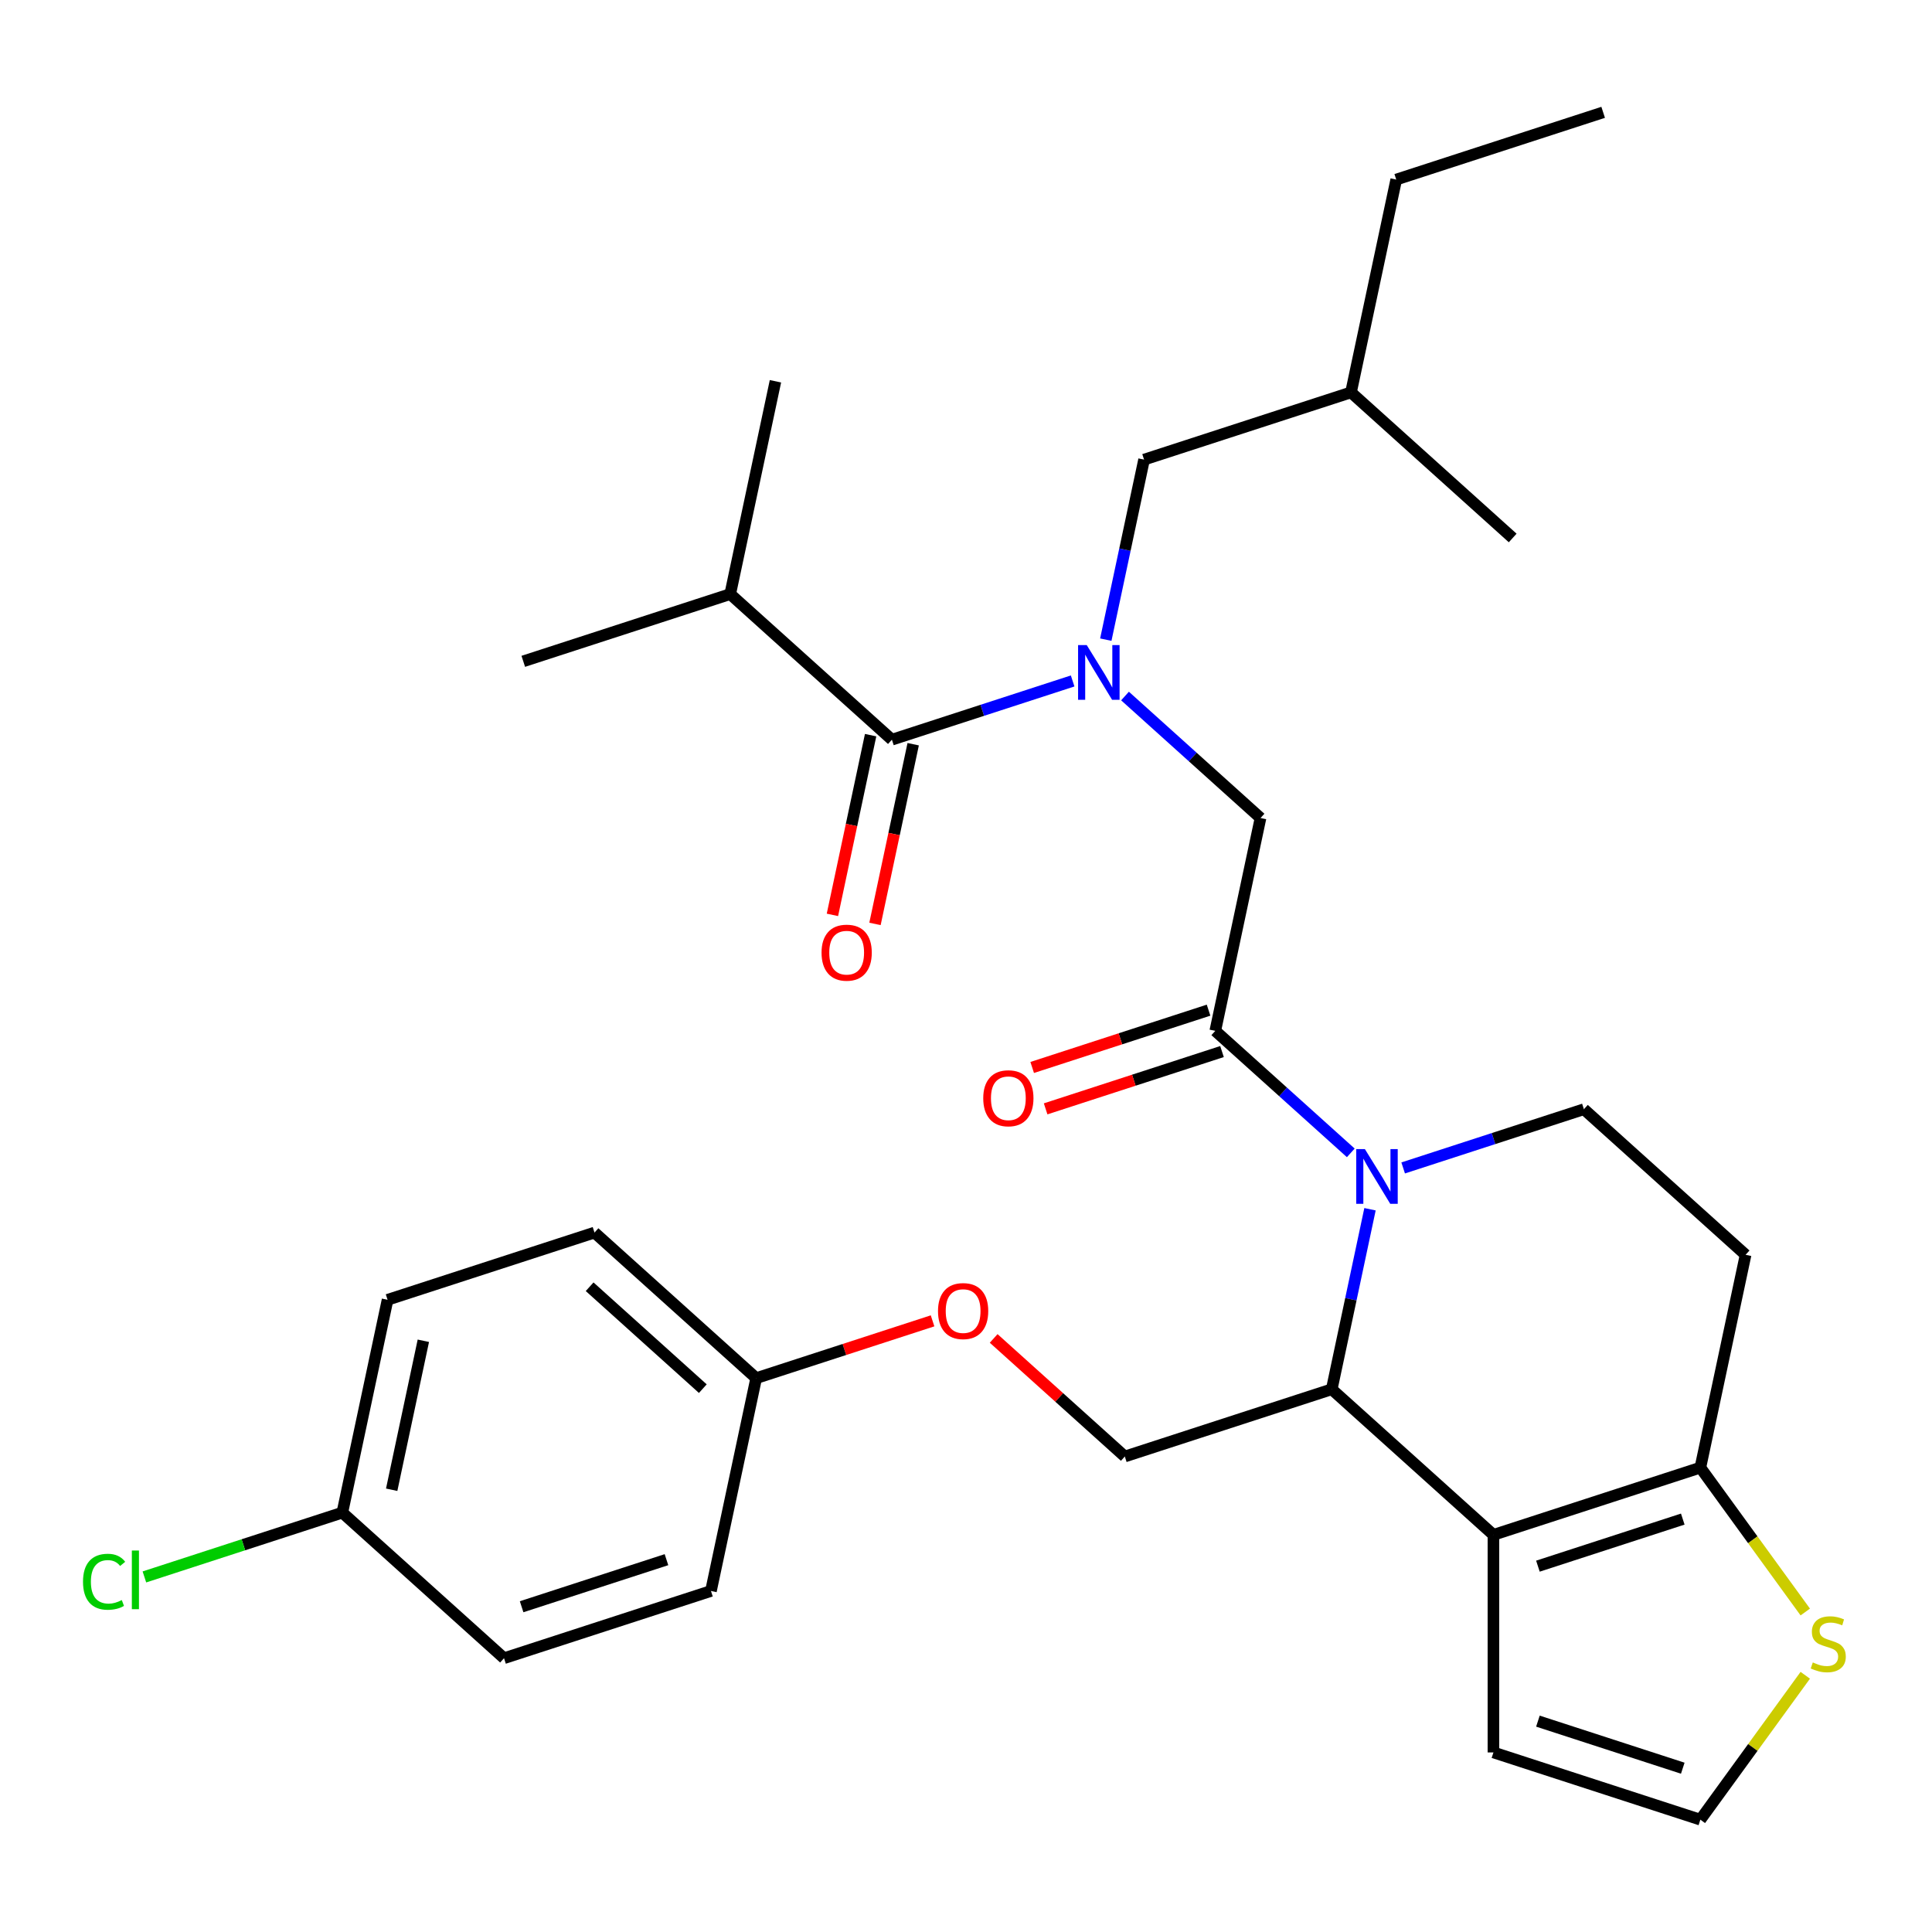<?xml version='1.0' encoding='iso-8859-1'?>
<svg version='1.1' baseProfile='full'
              xmlns='http://www.w3.org/2000/svg'
                      xmlns:rdkit='http://www.rdkit.org/xml'
                      xmlns:xlink='http://www.w3.org/1999/xlink'
                  xml:space='preserve'
width='1000px' height='1000px' viewBox='0 0 1000 1000'>
<!-- END OF HEADER -->
<rect style='opacity:1.0;fill:#FFFFFF;stroke:none' width='1000' height='1000' x='0' y='0'> </rect>
<path class='bond-0' d='M 377.955,307.502 L 270.849,342.303' style='fill:none;fill-rule:evenodd;stroke:#000000;stroke-width:6px;stroke-linecap:butt;stroke-linejoin:miter;stroke-opacity:1' />
<path class='bond-1' d='M 377.955,307.502 L 401.37,197.345' style='fill:none;fill-rule:evenodd;stroke:#000000;stroke-width:6px;stroke-linecap:butt;stroke-linejoin:miter;stroke-opacity:1' />
<path class='bond-2' d='M 377.955,307.502 L 461.647,382.858' style='fill:none;fill-rule:evenodd;stroke:#000000;stroke-width:6px;stroke-linecap:butt;stroke-linejoin:miter;stroke-opacity:1' />
<path class='bond-3' d='M 582.308,360.263 L 617.376,391.838' style='fill:none;fill-rule:evenodd;stroke:#0000FF;stroke-width:6px;stroke-linecap:butt;stroke-linejoin:miter;stroke-opacity:1' />
<path class='bond-3' d='M 617.376,391.838 L 652.444,423.413' style='fill:none;fill-rule:evenodd;stroke:#000000;stroke-width:6px;stroke-linecap:butt;stroke-linejoin:miter;stroke-opacity:1' />
<path class='bond-4' d='M 555.197,352.462 L 508.422,367.66' style='fill:none;fill-rule:evenodd;stroke:#0000FF;stroke-width:6px;stroke-linecap:butt;stroke-linejoin:miter;stroke-opacity:1' />
<path class='bond-4' d='M 508.422,367.66 L 461.647,382.858' style='fill:none;fill-rule:evenodd;stroke:#000000;stroke-width:6px;stroke-linecap:butt;stroke-linejoin:miter;stroke-opacity:1' />
<path class='bond-5' d='M 572.361,331.082 L 582.264,284.491' style='fill:none;fill-rule:evenodd;stroke:#0000FF;stroke-width:6px;stroke-linecap:butt;stroke-linejoin:miter;stroke-opacity:1' />
<path class='bond-5' d='M 582.264,284.491 L 592.167,237.9' style='fill:none;fill-rule:evenodd;stroke:#000000;stroke-width:6px;stroke-linecap:butt;stroke-linejoin:miter;stroke-opacity:1' />
<path class='bond-6' d='M 450.631,380.517 L 440.745,427.027' style='fill:none;fill-rule:evenodd;stroke:#000000;stroke-width:6px;stroke-linecap:butt;stroke-linejoin:miter;stroke-opacity:1' />
<path class='bond-6' d='M 440.745,427.027 L 430.859,473.538' style='fill:none;fill-rule:evenodd;stroke:#FF0000;stroke-width:6px;stroke-linecap:butt;stroke-linejoin:miter;stroke-opacity:1' />
<path class='bond-6' d='M 472.662,385.2 L 462.776,431.71' style='fill:none;fill-rule:evenodd;stroke:#000000;stroke-width:6px;stroke-linecap:butt;stroke-linejoin:miter;stroke-opacity:1' />
<path class='bond-6' d='M 462.776,431.71 L 452.89,478.221' style='fill:none;fill-rule:evenodd;stroke:#FF0000;stroke-width:6px;stroke-linecap:butt;stroke-linejoin:miter;stroke-opacity:1' />
<path class='bond-7' d='M 592.167,237.9 L 699.273,203.1' style='fill:none;fill-rule:evenodd;stroke:#000000;stroke-width:6px;stroke-linecap:butt;stroke-linejoin:miter;stroke-opacity:1' />
<path class='bond-8' d='M 699.273,203.1 L 782.965,278.456' style='fill:none;fill-rule:evenodd;stroke:#000000;stroke-width:6px;stroke-linecap:butt;stroke-linejoin:miter;stroke-opacity:1' />
<path class='bond-9' d='M 699.273,203.1 L 722.688,92.943' style='fill:none;fill-rule:evenodd;stroke:#000000;stroke-width:6px;stroke-linecap:butt;stroke-linejoin:miter;stroke-opacity:1' />
<path class='bond-10' d='M 709.113,625.902 L 699.21,672.493' style='fill:none;fill-rule:evenodd;stroke:#0000FF;stroke-width:6px;stroke-linecap:butt;stroke-linejoin:miter;stroke-opacity:1' />
<path class='bond-10' d='M 699.21,672.493 L 689.306,719.083' style='fill:none;fill-rule:evenodd;stroke:#000000;stroke-width:6px;stroke-linecap:butt;stroke-linejoin:miter;stroke-opacity:1' />
<path class='bond-11' d='M 699.166,596.721 L 664.098,565.146' style='fill:none;fill-rule:evenodd;stroke:#0000FF;stroke-width:6px;stroke-linecap:butt;stroke-linejoin:miter;stroke-opacity:1' />
<path class='bond-11' d='M 664.098,565.146 L 629.03,533.57' style='fill:none;fill-rule:evenodd;stroke:#000000;stroke-width:6px;stroke-linecap:butt;stroke-linejoin:miter;stroke-opacity:1' />
<path class='bond-12' d='M 726.276,604.522 L 773.052,589.324' style='fill:none;fill-rule:evenodd;stroke:#0000FF;stroke-width:6px;stroke-linecap:butt;stroke-linejoin:miter;stroke-opacity:1' />
<path class='bond-12' d='M 773.052,589.324 L 819.827,574.126' style='fill:none;fill-rule:evenodd;stroke:#000000;stroke-width:6px;stroke-linecap:butt;stroke-linejoin:miter;stroke-opacity:1' />
<path class='bond-13' d='M 625.549,522.86 L 579.904,537.691' style='fill:none;fill-rule:evenodd;stroke:#000000;stroke-width:6px;stroke-linecap:butt;stroke-linejoin:miter;stroke-opacity:1' />
<path class='bond-13' d='M 579.904,537.691 L 534.259,552.522' style='fill:none;fill-rule:evenodd;stroke:#FF0000;stroke-width:6px;stroke-linecap:butt;stroke-linejoin:miter;stroke-opacity:1' />
<path class='bond-13' d='M 632.51,544.281 L 586.864,559.112' style='fill:none;fill-rule:evenodd;stroke:#000000;stroke-width:6px;stroke-linecap:butt;stroke-linejoin:miter;stroke-opacity:1' />
<path class='bond-13' d='M 586.864,559.112 L 541.219,573.943' style='fill:none;fill-rule:evenodd;stroke:#FF0000;stroke-width:6px;stroke-linecap:butt;stroke-linejoin:miter;stroke-opacity:1' />
<path class='bond-14' d='M 629.03,533.57 L 652.444,423.413' style='fill:none;fill-rule:evenodd;stroke:#000000;stroke-width:6px;stroke-linecap:butt;stroke-linejoin:miter;stroke-opacity:1' />
<path class='bond-15' d='M 689.306,719.083 L 772.998,794.439' style='fill:none;fill-rule:evenodd;stroke:#000000;stroke-width:6px;stroke-linecap:butt;stroke-linejoin:miter;stroke-opacity:1' />
<path class='bond-16' d='M 689.306,719.083 L 582.2,753.884' style='fill:none;fill-rule:evenodd;stroke:#000000;stroke-width:6px;stroke-linecap:butt;stroke-linejoin:miter;stroke-opacity:1' />
<path class='bond-17' d='M 819.827,574.126 L 903.518,649.482' style='fill:none;fill-rule:evenodd;stroke:#000000;stroke-width:6px;stroke-linecap:butt;stroke-linejoin:miter;stroke-opacity:1' />
<path class='bond-18' d='M 903.518,649.482 L 880.104,759.639' style='fill:none;fill-rule:evenodd;stroke:#000000;stroke-width:6px;stroke-linecap:butt;stroke-linejoin:miter;stroke-opacity:1' />
<path class='bond-19' d='M 772.998,794.439 L 880.104,759.639' style='fill:none;fill-rule:evenodd;stroke:#000000;stroke-width:6px;stroke-linecap:butt;stroke-linejoin:miter;stroke-opacity:1' />
<path class='bond-19' d='M 796.024,810.641 L 870.998,786.28' style='fill:none;fill-rule:evenodd;stroke:#000000;stroke-width:6px;stroke-linecap:butt;stroke-linejoin:miter;stroke-opacity:1' />
<path class='bond-20' d='M 772.998,794.439 L 772.998,907.057' style='fill:none;fill-rule:evenodd;stroke:#000000;stroke-width:6px;stroke-linecap:butt;stroke-linejoin:miter;stroke-opacity:1' />
<path class='bond-21' d='M 880.104,759.639 L 907.254,797.007' style='fill:none;fill-rule:evenodd;stroke:#000000;stroke-width:6px;stroke-linecap:butt;stroke-linejoin:miter;stroke-opacity:1' />
<path class='bond-21' d='M 907.254,797.007 L 934.404,834.376' style='fill:none;fill-rule:evenodd;stroke:#CCCC00;stroke-width:6px;stroke-linecap:butt;stroke-linejoin:miter;stroke-opacity:1' />
<path class='bond-22' d='M 934.404,867.121 L 907.254,904.49' style='fill:none;fill-rule:evenodd;stroke:#CCCC00;stroke-width:6px;stroke-linecap:butt;stroke-linejoin:miter;stroke-opacity:1' />
<path class='bond-22' d='M 907.254,904.49 L 880.104,941.858' style='fill:none;fill-rule:evenodd;stroke:#000000;stroke-width:6px;stroke-linecap:butt;stroke-linejoin:miter;stroke-opacity:1' />
<path class='bond-23' d='M 880.104,941.858 L 772.998,907.057' style='fill:none;fill-rule:evenodd;stroke:#000000;stroke-width:6px;stroke-linecap:butt;stroke-linejoin:miter;stroke-opacity:1' />
<path class='bond-23' d='M 870.998,915.217 L 796.024,890.856' style='fill:none;fill-rule:evenodd;stroke:#000000;stroke-width:6px;stroke-linecap:butt;stroke-linejoin:miter;stroke-opacity:1' />
<path class='bond-24' d='M 177.191,782.931 L 125.966,799.575' style='fill:none;fill-rule:evenodd;stroke:#000000;stroke-width:6px;stroke-linecap:butt;stroke-linejoin:miter;stroke-opacity:1' />
<path class='bond-24' d='M 125.966,799.575 L 74.74,816.219' style='fill:none;fill-rule:evenodd;stroke:#00CC00;stroke-width:6px;stroke-linecap:butt;stroke-linejoin:miter;stroke-opacity:1' />
<path class='bond-25' d='M 177.191,782.931 L 200.606,672.774' style='fill:none;fill-rule:evenodd;stroke:#000000;stroke-width:6px;stroke-linecap:butt;stroke-linejoin:miter;stroke-opacity:1' />
<path class='bond-25' d='M 202.735,771.09 L 219.125,693.98' style='fill:none;fill-rule:evenodd;stroke:#000000;stroke-width:6px;stroke-linecap:butt;stroke-linejoin:miter;stroke-opacity:1' />
<path class='bond-26' d='M 177.191,782.931 L 260.882,858.287' style='fill:none;fill-rule:evenodd;stroke:#000000;stroke-width:6px;stroke-linecap:butt;stroke-linejoin:miter;stroke-opacity:1' />
<path class='bond-27' d='M 514.324,692.768 L 548.262,723.326' style='fill:none;fill-rule:evenodd;stroke:#FF0000;stroke-width:6px;stroke-linecap:butt;stroke-linejoin:miter;stroke-opacity:1' />
<path class='bond-27' d='M 548.262,723.326 L 582.2,753.884' style='fill:none;fill-rule:evenodd;stroke:#000000;stroke-width:6px;stroke-linecap:butt;stroke-linejoin:miter;stroke-opacity:1' />
<path class='bond-28' d='M 482.694,683.667 L 437.048,698.498' style='fill:none;fill-rule:evenodd;stroke:#FF0000;stroke-width:6px;stroke-linecap:butt;stroke-linejoin:miter;stroke-opacity:1' />
<path class='bond-28' d='M 437.048,698.498 L 391.403,713.329' style='fill:none;fill-rule:evenodd;stroke:#000000;stroke-width:6px;stroke-linecap:butt;stroke-linejoin:miter;stroke-opacity:1' />
<path class='bond-29' d='M 391.403,713.329 L 367.988,823.486' style='fill:none;fill-rule:evenodd;stroke:#000000;stroke-width:6px;stroke-linecap:butt;stroke-linejoin:miter;stroke-opacity:1' />
<path class='bond-30' d='M 391.403,713.329 L 307.712,637.973' style='fill:none;fill-rule:evenodd;stroke:#000000;stroke-width:6px;stroke-linecap:butt;stroke-linejoin:miter;stroke-opacity:1' />
<path class='bond-30' d='M 363.778,718.764 L 305.194,666.015' style='fill:none;fill-rule:evenodd;stroke:#000000;stroke-width:6px;stroke-linecap:butt;stroke-linejoin:miter;stroke-opacity:1' />
<path class='bond-31' d='M 200.606,672.774 L 307.712,637.973' style='fill:none;fill-rule:evenodd;stroke:#000000;stroke-width:6px;stroke-linecap:butt;stroke-linejoin:miter;stroke-opacity:1' />
<path class='bond-32' d='M 260.882,858.287 L 367.988,823.486' style='fill:none;fill-rule:evenodd;stroke:#000000;stroke-width:6px;stroke-linecap:butt;stroke-linejoin:miter;stroke-opacity:1' />
<path class='bond-32' d='M 269.988,831.645 L 344.962,807.285' style='fill:none;fill-rule:evenodd;stroke:#000000;stroke-width:6px;stroke-linecap:butt;stroke-linejoin:miter;stroke-opacity:1' />
<path class='bond-33' d='M 722.688,92.943 L 829.794,58.142' style='fill:none;fill-rule:evenodd;stroke:#000000;stroke-width:6px;stroke-linecap:butt;stroke-linejoin:miter;stroke-opacity:1' />
<path  class='atom-1' d='M 562.493 333.897
L 571.773 348.897
Q 572.693 350.377, 574.173 353.057
Q 575.653 355.737, 575.733 355.897
L 575.733 333.897
L 579.493 333.897
L 579.493 362.217
L 575.613 362.217
L 565.653 345.817
Q 564.493 343.897, 563.253 341.697
Q 562.053 339.497, 561.693 338.817
L 561.693 362.217
L 558.013 362.217
L 558.013 333.897
L 562.493 333.897
' fill='#0000FF'/>
<path  class='atom-3' d='M 425.232 493.095
Q 425.232 486.295, 428.592 482.495
Q 431.952 478.695, 438.232 478.695
Q 444.512 478.695, 447.872 482.495
Q 451.232 486.295, 451.232 493.095
Q 451.232 499.975, 447.832 503.895
Q 444.432 507.775, 438.232 507.775
Q 431.992 507.775, 428.592 503.895
Q 425.232 500.015, 425.232 493.095
M 438.232 504.575
Q 442.552 504.575, 444.872 501.695
Q 447.232 498.775, 447.232 493.095
Q 447.232 487.535, 444.872 484.735
Q 442.552 481.895, 438.232 481.895
Q 433.912 481.895, 431.552 484.695
Q 429.232 487.495, 429.232 493.095
Q 429.232 498.815, 431.552 501.695
Q 433.912 504.575, 438.232 504.575
' fill='#FF0000'/>
<path  class='atom-8' d='M 706.461 594.766
L 715.741 609.766
Q 716.661 611.246, 718.141 613.926
Q 719.621 616.606, 719.701 616.766
L 719.701 594.766
L 723.461 594.766
L 723.461 623.086
L 719.581 623.086
L 709.621 606.686
Q 708.461 604.766, 707.221 602.566
Q 706.021 600.366, 705.661 599.686
L 705.661 623.086
L 701.981 623.086
L 701.981 594.766
L 706.461 594.766
' fill='#0000FF'/>
<path  class='atom-10' d='M 508.924 568.451
Q 508.924 561.651, 512.284 557.851
Q 515.644 554.051, 521.924 554.051
Q 528.204 554.051, 531.564 557.851
Q 534.924 561.651, 534.924 568.451
Q 534.924 575.331, 531.524 579.251
Q 528.124 583.131, 521.924 583.131
Q 515.684 583.131, 512.284 579.251
Q 508.924 575.371, 508.924 568.451
M 521.924 579.931
Q 526.244 579.931, 528.564 577.051
Q 530.924 574.131, 530.924 568.451
Q 530.924 562.891, 528.564 560.091
Q 526.244 557.251, 521.924 557.251
Q 517.604 557.251, 515.244 560.051
Q 512.924 562.851, 512.924 568.451
Q 512.924 574.171, 515.244 577.051
Q 517.604 579.931, 521.924 579.931
' fill='#FF0000'/>
<path  class='atom-17' d='M 938.299 860.468
Q 938.619 860.588, 939.939 861.148
Q 941.259 861.708, 942.699 862.068
Q 944.179 862.388, 945.619 862.388
Q 948.299 862.388, 949.859 861.108
Q 951.419 859.788, 951.419 857.508
Q 951.419 855.948, 950.619 854.988
Q 949.859 854.028, 948.659 853.508
Q 947.459 852.988, 945.459 852.388
Q 942.939 851.628, 941.419 850.908
Q 939.939 850.188, 938.859 848.668
Q 937.819 847.148, 937.819 844.588
Q 937.819 841.028, 940.219 838.828
Q 942.659 836.628, 947.459 836.628
Q 950.739 836.628, 954.459 838.188
L 953.539 841.268
Q 950.139 839.868, 947.579 839.868
Q 944.819 839.868, 943.299 841.028
Q 941.779 842.148, 941.819 844.108
Q 941.819 845.628, 942.579 846.548
Q 943.379 847.468, 944.499 847.988
Q 945.659 848.508, 947.579 849.108
Q 950.139 849.908, 951.659 850.708
Q 953.179 851.508, 954.259 853.148
Q 955.379 854.748, 955.379 857.508
Q 955.379 861.428, 952.739 863.548
Q 950.139 865.628, 945.779 865.628
Q 943.259 865.628, 941.339 865.068
Q 939.459 864.548, 937.219 863.628
L 938.299 860.468
' fill='#CCCC00'/>
<path  class='atom-21' d='M 485.509 678.608
Q 485.509 671.808, 488.869 668.008
Q 492.229 664.208, 498.509 664.208
Q 504.789 664.208, 508.149 668.008
Q 511.509 671.808, 511.509 678.608
Q 511.509 685.488, 508.109 689.408
Q 504.709 693.288, 498.509 693.288
Q 492.269 693.288, 488.869 689.408
Q 485.509 685.528, 485.509 678.608
M 498.509 690.088
Q 502.829 690.088, 505.149 687.208
Q 507.509 684.288, 507.509 678.608
Q 507.509 673.048, 505.149 670.248
Q 502.829 667.408, 498.509 667.408
Q 494.189 667.408, 491.829 670.208
Q 489.509 673.008, 489.509 678.608
Q 489.509 684.328, 491.829 687.208
Q 494.189 690.088, 498.509 690.088
' fill='#FF0000'/>
<path  class='atom-24' d='M 42.965 818.712
Q 42.965 811.672, 46.245 807.992
Q 49.565 804.272, 55.845 804.272
Q 61.685 804.272, 64.805 808.392
L 62.165 810.552
Q 59.885 807.552, 55.845 807.552
Q 51.565 807.552, 49.285 810.432
Q 47.045 813.272, 47.045 818.712
Q 47.045 824.312, 49.365 827.192
Q 51.725 830.072, 56.285 830.072
Q 59.405 830.072, 63.045 828.192
L 64.165 831.192
Q 62.685 832.152, 60.445 832.712
Q 58.205 833.272, 55.725 833.272
Q 49.565 833.272, 46.245 829.512
Q 42.965 825.752, 42.965 818.712
' fill='#00CC00'/>
<path  class='atom-24' d='M 68.245 802.552
L 71.925 802.552
L 71.925 832.912
L 68.245 832.912
L 68.245 802.552
' fill='#00CC00'/>
</svg>
